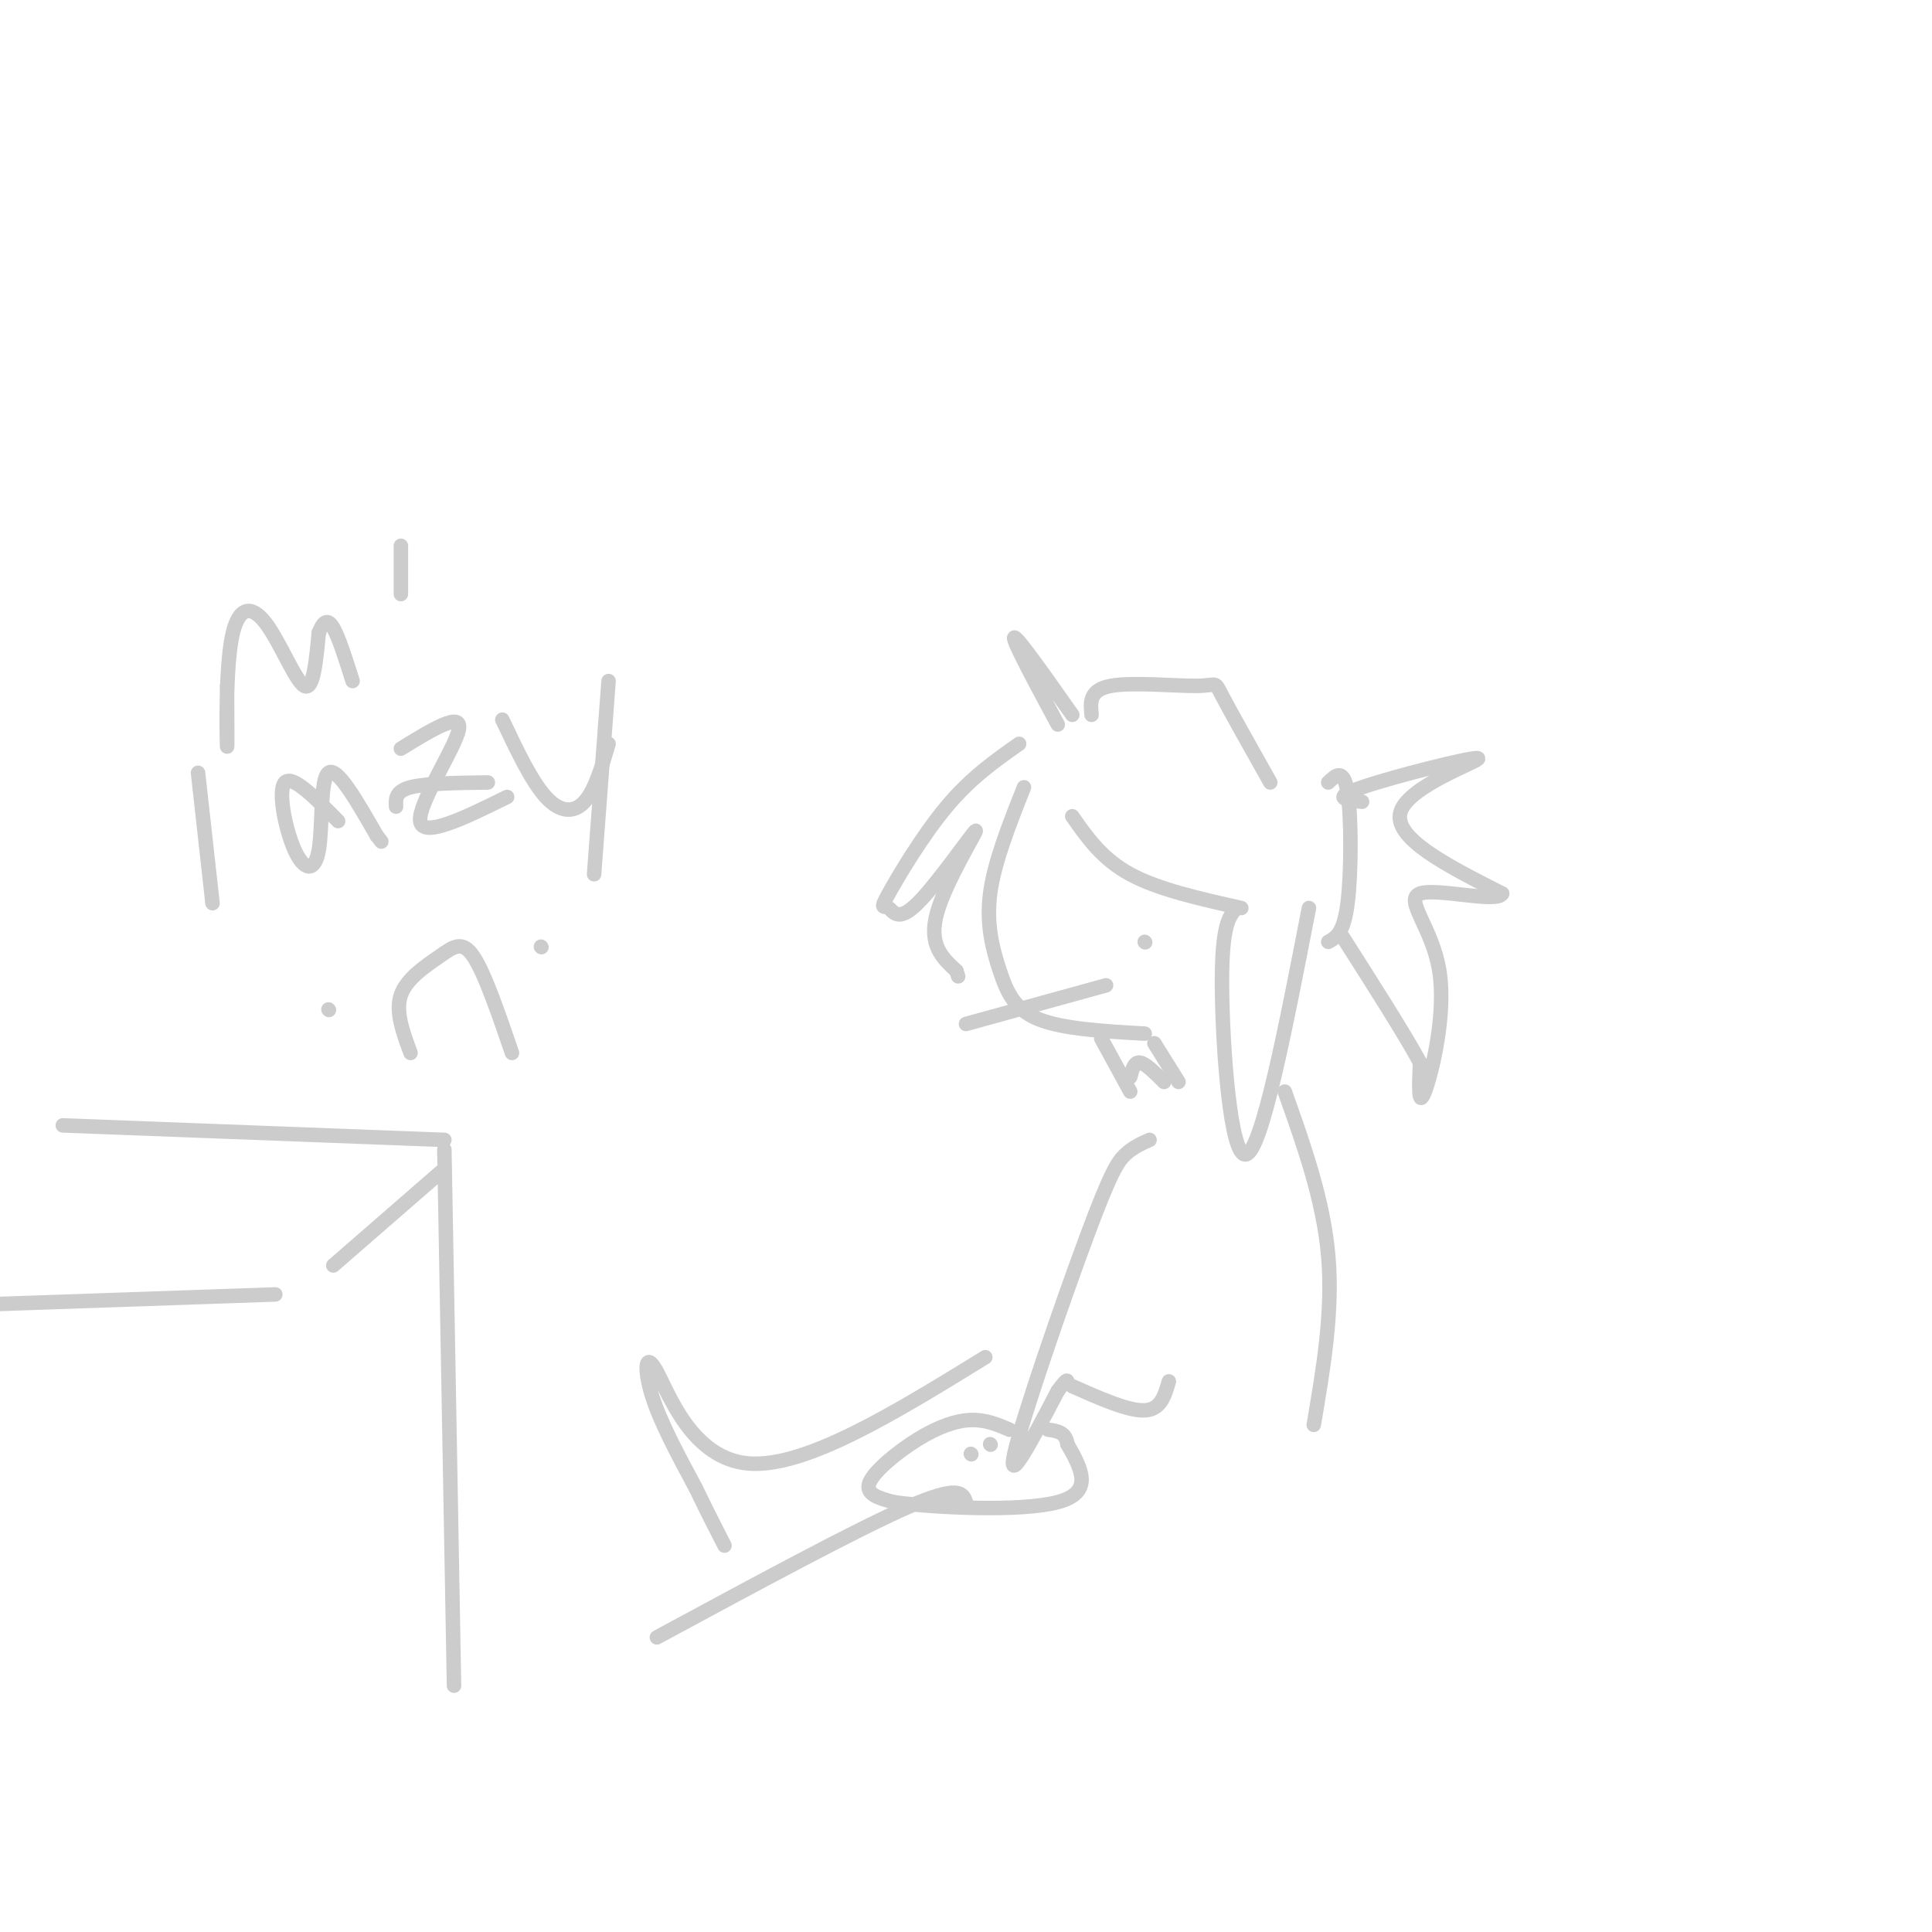 <svg viewBox='0 0 400 400' version='1.1' xmlns='http://www.w3.org/2000/svg' xmlns:xlink='http://www.w3.org/1999/xlink'><g fill='none' stroke='#CCCCCC' stroke-width='3' stroke-linecap='round' stroke-linejoin='round'><path d='M212,163c-3.077,7.768 -6.155,15.536 -7,22c-0.845,6.464 0.542,11.625 2,16c1.458,4.375 2.988,7.964 8,10c5.012,2.036 13.506,2.518 22,3'/><path d='M200,212c0.000,0.000 29.000,-8.000 29,-8'/><path d='M237,195c0.000,0.000 0.100,0.100 0.1,0.1'/><path d='M238,236c-1.708,0.762 -3.417,1.524 -5,3c-1.583,1.476 -3.042,3.667 -8,17c-4.958,13.333 -13.417,37.810 -15,45c-1.583,7.190 3.708,-2.905 9,-13'/><path d='M219,288c1.833,-2.500 1.917,-2.250 2,-2'/><path d='M222,287c5.833,2.583 11.667,5.167 15,5c3.333,-0.167 4.167,-3.083 5,-6'/><path d='M209,296c-2.464,-1.054 -4.929,-2.107 -8,-2c-3.071,0.107 -6.750,1.375 -11,4c-4.250,2.625 -9.071,6.607 -10,9c-0.929,2.393 2.036,3.196 5,4'/><path d='M185,311c8.244,1.156 26.356,2.044 34,0c7.644,-2.044 4.822,-7.022 2,-12'/><path d='M221,299c-0.333,-2.500 -2.167,-2.750 -4,-3'/><path d='M205,299c0.000,0.000 0.100,0.100 0.1,0.1'/><path d='M201,301c0.000,0.000 0.100,0.100 0.1,0.1'/><path d='M200,311c-0.667,-1.833 -1.333,-3.667 -12,1c-10.667,4.667 -31.333,15.833 -52,27'/><path d='M92,238c0.000,0.000 2.000,111.000 2,111'/><path d='M92,236c0.000,0.000 -79.000,-3.000 -79,-3'/><path d='M92,242c0.000,0.000 -23.000,20.000 -23,20'/><path d='M57,268c0.000,0.000 -58.000,2.000 -58,2'/><path d='M47,142c0.040,7.351 0.080,14.702 0,12c-0.080,-2.702 -0.279,-15.456 1,-22c1.279,-6.544 4.037,-6.877 7,-3c2.963,3.877 6.132,11.965 8,13c1.868,1.035 2.434,-4.982 3,-11'/><path d='M66,131c0.956,-2.422 1.844,-2.978 3,-1c1.156,1.978 2.578,6.489 4,11'/><path d='M83,123c0.000,0.000 0.000,-10.000 0,-10'/><path d='M41,160c0.000,0.000 3.000,27.000 3,27'/><path d='M70,170c-4.724,-4.818 -9.448,-9.636 -11,-8c-1.552,1.636 0.069,9.727 2,14c1.931,4.273 4.174,4.727 5,0c0.826,-4.727 0.236,-14.636 2,-16c1.764,-1.364 5.882,5.818 10,13'/><path d='M78,173c1.667,2.167 0.833,1.083 0,0'/><path d='M83,155c6.356,-3.911 12.711,-7.822 12,-4c-0.711,3.822 -8.489,15.378 -8,19c0.489,3.622 9.244,-0.689 18,-5'/><path d='M82,167c-0.083,-1.583 -0.167,-3.167 3,-4c3.167,-0.833 9.583,-0.917 16,-1'/><path d='M104,149c3.022,6.378 6.044,12.756 9,16c2.956,3.244 5.844,3.356 8,1c2.156,-2.356 3.578,-7.178 5,-12'/><path d='M126,141c0.000,0.000 -3.000,40.000 -3,40'/><path d='M68,209c0.000,0.000 0.100,0.100 0.1,0.1'/><path d='M112,196c0.000,0.000 0.100,0.100 0.1,0.1'/><path d='M85,218c-1.589,-4.286 -3.179,-8.571 -2,-12c1.179,-3.429 5.125,-6.000 8,-8c2.875,-2.000 4.679,-3.429 7,0c2.321,3.429 5.161,11.714 8,20'/><path d='M211,154c-4.998,3.514 -9.997,7.028 -15,13c-5.003,5.972 -10.011,14.401 -12,18c-1.989,3.599 -0.958,2.368 0,3c0.958,0.632 1.844,3.128 6,-1c4.156,-4.128 11.580,-14.881 12,-15c0.420,-0.119 -6.166,10.394 -8,17c-1.834,6.606 1.083,9.303 4,12'/><path d='M198,201c0.667,2.000 0.333,1.000 0,0'/><path d='M219,150c-4.750,-8.833 -9.500,-17.667 -9,-18c0.500,-0.333 6.250,7.833 12,16'/><path d='M226,148c-0.256,-2.583 -0.512,-5.167 4,-6c4.512,-0.833 13.792,0.083 18,0c4.208,-0.083 3.345,-1.167 5,2c1.655,3.167 5.827,10.583 10,18'/><path d='M222,169c3.083,4.417 6.167,8.833 12,12c5.833,3.167 14.417,5.083 23,7'/><path d='M256,188c-1.533,1.733 -3.067,3.467 -3,16c0.067,12.533 1.733,35.867 5,35c3.267,-0.867 8.133,-25.933 13,-51'/><path d='M275,162c1.600,-1.533 3.200,-3.067 4,2c0.800,5.067 0.800,16.733 0,23c-0.800,6.267 -2.400,7.133 -4,8'/><path d='M282,166c-3.315,-0.363 -6.631,-0.726 0,-3c6.631,-2.274 23.208,-6.458 24,-6c0.792,0.458 -14.202,5.560 -16,11c-1.798,5.440 9.601,11.220 21,17'/><path d='M311,185c-0.888,2.078 -13.609,-1.226 -17,0c-3.391,1.226 2.549,6.984 4,16c1.451,9.016 -1.585,21.290 -3,25c-1.415,3.710 -1.207,-1.145 -1,-6'/><path d='M294,220c-2.833,-5.333 -9.417,-15.667 -16,-26'/><path d='M228,215c0.000,0.000 6.000,11.000 6,11'/><path d='M234,223c0.417,-1.583 0.833,-3.167 2,-3c1.167,0.167 3.083,2.083 5,4'/><path d='M239,216c0.000,0.000 5.000,8.000 5,8'/><path d='M266,226c4.000,11.250 8.000,22.500 9,34c1.000,11.500 -1.000,23.250 -3,35'/><path d='M204,281c-18.643,11.482 -37.286,22.964 -49,22c-11.714,-0.964 -16.500,-14.375 -19,-19c-2.500,-4.625 -2.714,-0.464 -1,5c1.714,5.464 5.357,12.232 9,19'/><path d='M144,308c2.500,5.167 4.250,8.583 6,12'/></g>
</svg>